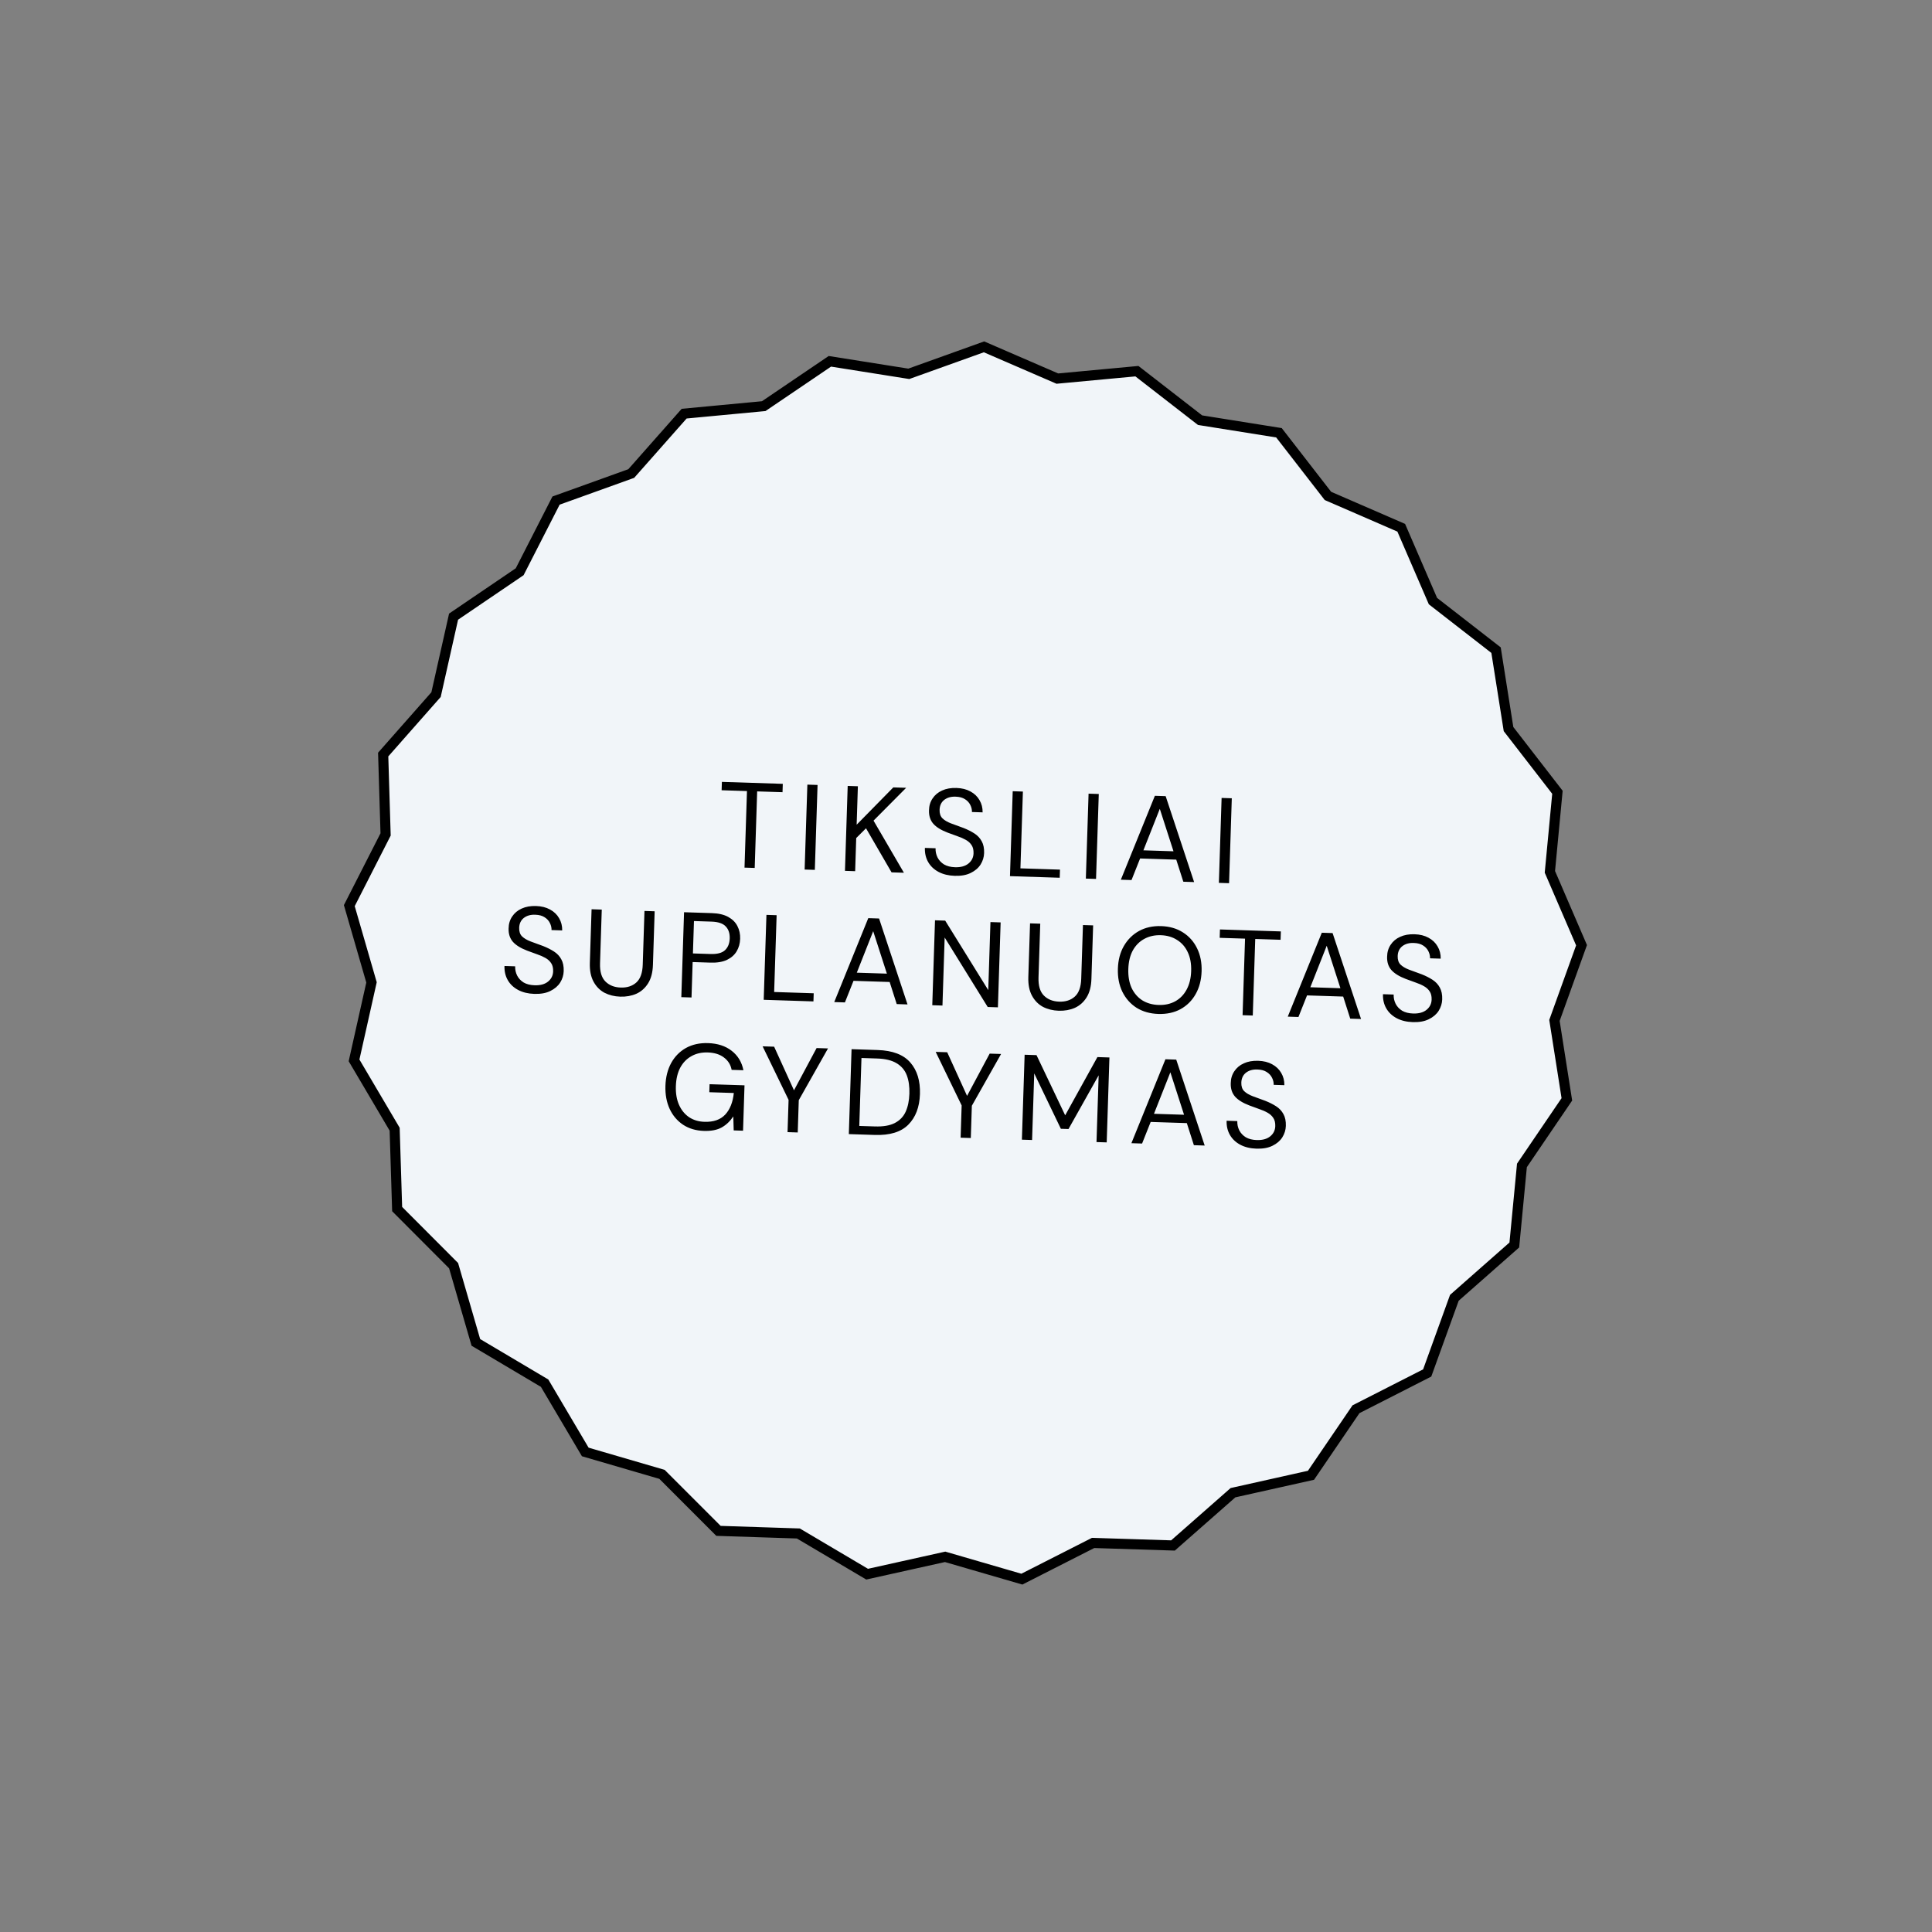 <svg width="191" height="191" viewBox="0 0 191 191" fill="none" xmlns="http://www.w3.org/2000/svg">
<rect x="0" y="0" width="191" height="191" fill="#808080" stroke="none"/>
<path d="M104.414 37.378L104.531 37.429L104.659 37.417L112.397 36.695L118.538 41.46L118.639 41.538L118.765 41.559L126.44 42.784L131.203 48.926L131.281 49.027L131.399 49.078L138.528 52.174L141.613 59.307L141.664 59.425L141.765 59.504L147.901 64.275L149.115 71.951L149.135 72.078L149.213 72.179L153.97 78.326L153.236 86.064L153.224 86.192L153.275 86.309L156.353 93.446L153.719 100.758L153.675 100.879L153.695 101.005L154.902 108.683L150.532 115.11L150.46 115.216L150.448 115.344L149.707 123.081L143.876 128.219L143.78 128.304L143.736 128.425L141.094 135.734L134.169 139.261L134.054 139.319L133.982 139.425L129.606 145.848L122.02 147.542L121.895 147.57L121.799 147.654L115.963 152.787L108.195 152.541L108.066 152.537L107.952 152.595L101.023 156.116L93.56 153.946L93.437 153.91L93.312 153.938L85.725 155.624L79.035 151.666L78.925 151.601L78.797 151.597L71.029 151.343L65.534 145.846L65.444 145.756L65.321 145.72L57.86 143.542L53.905 136.851L53.84 136.741L53.73 136.676L47.044 132.711L44.878 125.247L44.842 125.124L44.752 125.034L39.262 119.531L39.02 111.763L39.016 111.635L38.951 111.524L35.002 104.83L36.7 97.245L36.728 97.12L36.692 96.997L34.533 89.531L38.063 82.606L38.121 82.492L38.117 82.364L37.882 74.595L43.023 68.766L43.108 68.67L43.136 68.545L44.841 60.962L51.27 56.595L51.376 56.523L51.434 56.409L54.971 49.488L62.285 46.857L62.405 46.814L62.49 46.718L67.637 40.894L75.375 40.164L75.502 40.152L75.608 40.08L82.042 35.719L89.718 36.937L89.845 36.957L89.965 36.914L97.281 34.29L104.414 37.378Z" fill="#F1F5F9" stroke="black"/>
<path d="M73.603 85.774L73.847 78.206L71.34 78.125L71.367 77.298L77.388 77.491L77.361 78.319L74.854 78.238L74.611 85.806L73.603 85.774ZM79.547 85.965L79.817 77.569L80.825 77.602L80.555 85.997L79.547 85.965ZM83.534 86.093L83.804 77.698L84.811 77.73L84.689 81.532L88.314 77.842L89.585 77.883L86.359 81.129L89.363 86.281L88.14 86.241L85.615 81.886L84.647 82.851L84.542 86.126L83.534 86.093ZM94.384 86.586C93.769 86.566 93.237 86.437 92.788 86.198C92.339 85.96 91.998 85.637 91.763 85.229C91.528 84.821 91.419 84.353 91.436 83.826L92.491 83.86C92.48 84.188 92.547 84.494 92.69 84.779C92.833 85.055 93.046 85.282 93.328 85.459C93.619 85.629 93.98 85.721 94.412 85.734C94.98 85.753 95.424 85.631 95.744 85.369C96.065 85.107 96.232 84.772 96.245 84.365C96.255 84.029 96.192 83.758 96.055 83.554C95.917 83.341 95.727 83.167 95.483 83.031C95.247 82.896 94.971 82.775 94.654 82.669C94.346 82.563 94.021 82.444 93.681 82.313C93.041 82.068 92.57 81.777 92.269 81.439C91.968 81.094 91.826 80.653 91.843 80.117C91.849 79.669 91.966 79.276 92.193 78.94C92.42 78.595 92.733 78.333 93.131 78.153C93.537 77.966 94.012 77.882 94.555 77.899C95.091 77.916 95.552 78.031 95.937 78.243C96.331 78.456 96.629 78.742 96.834 79.101C97.047 79.46 97.15 79.863 97.143 80.311L96.088 80.277C96.095 80.046 96.043 79.816 95.93 79.588C95.817 79.352 95.64 79.158 95.396 79.007C95.161 78.855 94.86 78.773 94.492 78.761C94.036 78.739 93.657 78.843 93.353 79.073C93.058 79.304 92.903 79.631 92.889 80.055C92.878 80.414 92.969 80.693 93.163 80.892C93.364 81.09 93.647 81.26 94.011 81.399C94.375 81.531 94.794 81.685 95.269 81.86C95.664 82.017 96.018 82.196 96.332 82.398C96.646 82.6 96.885 82.856 97.052 83.166C97.226 83.476 97.305 83.866 97.29 84.338C97.277 84.738 97.161 85.114 96.942 85.468C96.722 85.813 96.397 86.09 95.966 86.301C95.543 86.511 95.016 86.606 94.384 86.586ZM99.848 86.617L100.118 78.222L101.125 78.254L100.881 85.846L104.791 85.972L104.765 86.775L99.848 86.617ZM107.349 86.859L107.618 78.463L108.626 78.495L108.356 86.891L107.349 86.859ZM110.808 86.97L114.172 78.674L115.239 78.708L118.052 87.203L116.985 87.168L116.286 84.985L112.712 84.87L111.863 87.004L110.808 86.97ZM113.038 84.064L116.013 84.159L114.659 79.962L113.038 84.064ZM120.5 87.281L120.769 78.885L121.777 78.918L121.507 87.314L120.5 87.281ZM52.822 98.257C52.207 98.237 51.675 98.108 51.226 97.869C50.778 97.631 50.436 97.308 50.201 96.9C49.966 96.492 49.857 96.024 49.873 95.497L50.929 95.531C50.919 95.858 50.985 96.165 51.128 96.45C51.271 96.726 51.484 96.953 51.766 97.13C52.057 97.3 52.418 97.391 52.85 97.405C53.417 97.424 53.862 97.302 54.182 97.04C54.503 96.778 54.67 96.443 54.683 96.035C54.694 95.7 54.63 95.43 54.493 95.225C54.355 95.012 54.165 94.838 53.921 94.702C53.685 94.567 53.409 94.446 53.092 94.34C52.784 94.234 52.459 94.115 52.119 93.984C51.479 93.739 51.008 93.448 50.707 93.11C50.406 92.764 50.264 92.324 50.281 91.788C50.287 91.34 50.404 90.947 50.631 90.611C50.858 90.266 51.171 90.004 51.569 89.824C51.975 89.637 52.45 89.552 52.993 89.57C53.529 89.587 53.99 89.702 54.375 89.914C54.769 90.127 55.068 90.413 55.272 90.772C55.485 91.131 55.588 91.534 55.581 91.982L54.526 91.948C54.533 91.716 54.481 91.487 54.368 91.259C54.255 91.023 54.078 90.829 53.834 90.677C53.599 90.526 53.298 90.444 52.93 90.432C52.474 90.41 52.095 90.513 51.791 90.744C51.496 90.975 51.341 91.302 51.327 91.725C51.316 92.085 51.407 92.364 51.601 92.563C51.802 92.761 52.085 92.93 52.449 93.07C52.813 93.202 53.232 93.356 53.707 93.531C54.102 93.688 54.456 93.867 54.77 94.069C55.084 94.271 55.324 94.527 55.49 94.837C55.664 95.147 55.743 95.537 55.728 96.009C55.715 96.409 55.599 96.785 55.38 97.138C55.16 97.484 54.835 97.761 54.404 97.972C53.981 98.182 53.454 98.277 52.822 98.257ZM61.316 98.53C60.74 98.511 60.22 98.382 59.755 98.144C59.299 97.897 58.938 97.529 58.674 97.04C58.41 96.551 58.289 95.935 58.313 95.192L58.484 89.89L59.491 89.923L59.32 95.236C59.294 96.052 59.471 96.65 59.851 97.03C60.231 97.41 60.737 97.611 61.368 97.631C62 97.651 62.514 97.484 62.909 97.128C63.305 96.773 63.516 96.187 63.542 95.372L63.713 90.058L64.72 90.091L64.55 95.392C64.526 96.136 64.367 96.743 64.071 97.214C63.776 97.684 63.389 98.028 62.91 98.245C62.431 98.454 61.899 98.549 61.316 98.53ZM67.356 98.58L67.626 90.184L70.384 90.273C71.04 90.294 71.576 90.419 71.993 90.649C72.41 90.878 72.713 91.18 72.901 91.554C73.097 91.929 73.187 92.348 73.172 92.812C73.158 93.267 73.044 93.676 72.833 94.037C72.621 94.399 72.3 94.685 71.869 94.895C71.438 95.097 70.891 95.188 70.227 95.166L68.476 95.11L68.364 98.612L67.356 98.58ZM68.503 94.258L70.231 94.314C70.902 94.336 71.382 94.211 71.671 93.94C71.968 93.662 72.125 93.274 72.141 92.779C72.157 92.275 72.026 91.878 71.747 91.589C71.476 91.293 71.005 91.133 70.334 91.112L68.606 91.056L68.503 94.258ZM75.501 98.842L75.771 90.446L76.778 90.478L76.534 98.07L80.444 98.196L80.418 99L75.501 98.842ZM82.474 99.066L85.838 90.77L86.906 90.804L89.718 99.299L88.651 99.264L87.953 97.081L84.379 96.966L83.53 99.1L82.474 99.066ZM84.705 96.16L87.679 96.255L86.325 92.058L84.705 96.16ZM92.166 99.377L92.436 90.982L93.443 91.014L97.701 97.886L97.917 91.158L98.924 91.19L98.654 99.586L97.647 99.553L93.39 92.681L93.173 99.41L92.166 99.377ZM104.664 99.923C104.089 99.904 103.568 99.776 103.104 99.537C102.648 99.29 102.287 98.922 102.023 98.433C101.758 97.945 101.638 97.329 101.662 96.585L101.832 91.284L102.84 91.316L102.669 96.629C102.643 97.445 102.82 98.043 103.2 98.423C103.58 98.804 104.085 99.004 104.717 99.024C105.349 99.045 105.862 98.877 106.258 98.522C106.654 98.166 106.865 97.581 106.891 96.765L107.062 91.452L108.069 91.484L107.899 96.785C107.875 97.529 107.715 98.136 107.42 98.607C107.125 99.078 106.737 99.421 106.258 99.638C105.779 99.847 105.248 99.942 104.664 99.923ZM114.514 100.24C113.691 100.213 112.973 100.01 112.361 99.63C111.757 99.243 111.289 98.715 110.959 98.048C110.636 97.382 110.488 96.62 110.516 95.765C110.543 94.909 110.739 94.163 111.104 93.527C111.477 92.882 111.977 92.386 112.605 92.038C113.24 91.69 113.97 91.53 114.793 91.556C115.625 91.583 116.343 91.79 116.946 92.178C117.558 92.565 118.026 93.093 118.348 93.759C118.671 94.418 118.819 95.175 118.792 96.031C118.764 96.886 118.568 97.636 118.203 98.281C117.838 98.926 117.338 99.422 116.702 99.77C116.075 100.11 115.346 100.266 114.514 100.24ZM114.543 99.352C115.158 99.372 115.702 99.253 116.175 98.996C116.656 98.732 117.032 98.347 117.305 97.844C117.585 97.333 117.737 96.717 117.76 95.998C117.783 95.278 117.671 94.658 117.424 94.138C117.184 93.618 116.833 93.215 116.37 92.927C115.915 92.633 115.38 92.475 114.764 92.456C114.149 92.436 113.6 92.558 113.12 92.823C112.647 93.08 112.271 93.46 111.99 93.963C111.718 94.467 111.57 95.078 111.547 95.798C111.524 96.518 111.632 97.141 111.871 97.669C112.119 98.19 112.47 98.597 112.925 98.892C113.388 99.179 113.927 99.332 114.543 99.352ZM122.843 100.363L123.086 92.795L120.58 92.715L120.606 91.887L126.627 92.081L126.6 92.908L124.094 92.828L123.851 100.396L122.843 100.363ZM127.31 100.507L130.675 92.211L131.742 92.245L134.555 100.74L133.487 100.705L132.789 98.522L129.215 98.407L128.366 100.541L127.31 100.507ZM129.541 97.601L132.515 97.697L131.161 93.499L129.541 97.601ZM139.672 101.048C139.056 101.028 138.524 100.899 138.076 100.661C137.627 100.422 137.285 100.099 137.05 99.691C136.815 99.284 136.706 98.816 136.723 98.288L137.779 98.322C137.768 98.65 137.834 98.956 137.977 99.241C138.12 99.518 138.333 99.745 138.616 99.922C138.906 100.091 139.268 100.183 139.699 100.197C140.267 100.215 140.711 100.093 141.032 99.831C141.352 99.569 141.519 99.235 141.532 98.827C141.543 98.491 141.48 98.221 141.342 98.016C141.205 97.804 141.015 97.629 140.771 97.494C140.535 97.358 140.259 97.237 139.942 97.131C139.633 97.025 139.309 96.906 138.969 96.775C138.329 96.531 137.858 96.239 137.556 95.902C137.255 95.556 137.113 95.115 137.131 94.579C137.137 94.131 137.254 93.739 137.481 93.402C137.708 93.057 138.02 92.795 138.418 92.616C138.825 92.428 139.3 92.344 139.843 92.361C140.379 92.378 140.84 92.493 141.225 92.706C141.618 92.918 141.917 93.204 142.122 93.563C142.334 93.922 142.437 94.326 142.431 94.774L141.376 94.74C141.383 94.508 141.33 94.278 141.218 94.05C141.105 93.814 140.927 93.621 140.684 93.469C140.449 93.317 140.147 93.235 139.779 93.224C139.324 93.201 138.944 93.305 138.641 93.535C138.345 93.766 138.191 94.093 138.177 94.517C138.166 94.877 138.257 95.156 138.45 95.354C138.652 95.553 138.935 95.722 139.299 95.862C139.662 95.993 140.082 96.147 140.556 96.322C140.952 96.479 141.306 96.658 141.62 96.861C141.933 97.063 142.173 97.319 142.339 97.628C142.513 97.938 142.593 98.329 142.578 98.8C142.565 99.2 142.449 99.577 142.229 99.93C142.01 100.275 141.685 100.553 141.254 100.763C140.831 100.973 140.304 101.068 139.672 101.048ZM69.58 111.802C68.796 111.777 68.115 111.575 67.534 111.196C66.954 110.809 66.511 110.287 66.204 109.629C65.897 108.962 65.758 108.202 65.785 107.346C65.813 106.49 66.001 105.74 66.35 105.095C66.707 104.45 67.195 103.953 67.814 103.605C68.442 103.257 69.171 103.097 70.003 103.123C70.947 103.154 71.723 103.407 72.332 103.882C72.949 104.359 73.336 104.999 73.495 105.805L72.331 105.767C72.236 105.26 71.981 104.852 71.566 104.542C71.16 104.233 70.629 104.068 69.973 104.047C69.358 104.027 68.817 104.15 68.353 104.415C67.888 104.672 67.52 105.052 67.247 105.556C66.983 106.06 66.84 106.667 66.817 107.379C66.794 108.091 66.898 108.706 67.129 109.226C67.361 109.746 67.692 110.153 68.123 110.447C68.554 110.733 69.061 110.885 69.645 110.904C70.54 110.933 71.224 110.694 71.697 110.189C72.17 109.676 72.453 108.965 72.546 108.055L70.123 107.978L70.149 107.186L73.603 107.297L73.459 111.783L72.535 111.753L72.495 110.371C72.176 110.849 71.792 111.213 71.344 111.463C70.895 111.712 70.308 111.826 69.58 111.802ZM77.858 111.924L77.96 108.734L75.393 103.441L76.532 103.477L78.495 107.79L80.73 103.612L81.858 103.648L78.968 108.766L78.865 111.957L77.858 111.924ZM83.916 112.119L84.186 103.723L86.764 103.806C88.244 103.854 89.319 104.264 89.991 105.038C90.67 105.813 90.989 106.855 90.947 108.167C90.905 109.454 90.521 110.462 89.793 111.191C89.073 111.912 87.974 112.249 86.495 112.202L83.916 112.119ZM84.95 111.312L86.498 111.361C87.313 111.388 87.965 111.276 88.453 111.028C88.95 110.772 89.31 110.399 89.534 109.91C89.758 109.413 89.881 108.821 89.903 108.133C89.926 107.429 89.841 106.822 89.65 106.312C89.458 105.802 89.122 105.403 88.643 105.115C88.172 104.828 87.529 104.671 86.713 104.645L85.166 104.595L84.95 111.312ZM94.968 112.474L95.07 109.284L92.503 103.99L93.642 104.027L95.605 108.34L97.84 104.162L98.968 104.198L96.078 109.316L95.975 112.506L94.968 112.474ZM101.026 112.669L101.296 104.273L102.471 104.311L105.305 110.261L108.492 104.504L109.679 104.543L109.41 112.938L108.402 112.906L108.614 106.309L105.634 111.616L104.878 111.592L102.245 106.117L102.033 112.701L101.026 112.669ZM111.852 113.017L115.217 104.72L116.284 104.755L119.097 113.25L118.029 113.215L117.331 111.032L113.757 110.917L112.908 113.051L111.852 113.017ZM114.083 110.111L117.057 110.206L115.704 106.009L114.083 110.111ZM124.214 113.558C123.599 113.538 123.066 113.409 122.618 113.171C122.169 112.932 121.827 112.609 121.592 112.201C121.357 111.793 121.248 111.326 121.265 110.798L122.321 110.832C122.31 111.16 122.376 111.466 122.519 111.751C122.663 112.027 122.875 112.254 123.158 112.432C123.449 112.601 123.81 112.693 124.242 112.707C124.809 112.725 125.253 112.603 125.574 112.341C125.895 112.079 126.061 111.744 126.075 111.337C126.085 111.001 126.022 110.731 125.884 110.526C125.747 110.314 125.557 110.139 125.313 110.004C125.077 109.868 124.801 109.747 124.484 109.641C124.175 109.535 123.851 109.416 123.511 109.285C122.871 109.041 122.4 108.749 122.098 108.411C121.797 108.066 121.655 107.625 121.673 107.089C121.679 106.641 121.796 106.249 122.023 105.912C122.25 105.567 122.562 105.305 122.96 105.125C123.367 104.938 123.842 104.854 124.385 104.871C124.921 104.888 125.382 105.003 125.767 105.216C126.16 105.428 126.459 105.714 126.664 106.073C126.876 106.432 126.98 106.835 126.973 107.283L125.918 107.25C125.925 107.018 125.873 106.788 125.76 106.56C125.647 106.324 125.469 106.131 125.226 105.979C124.991 105.827 124.689 105.745 124.322 105.733C123.866 105.711 123.487 105.815 123.183 106.045C122.887 106.276 122.733 106.603 122.719 107.027C122.708 107.387 122.799 107.666 122.992 107.864C123.194 108.062 123.477 108.232 123.841 108.371C124.205 108.503 124.624 108.657 125.098 108.832C125.494 108.989 125.848 109.168 126.162 109.37C126.475 109.573 126.715 109.829 126.881 110.138C127.056 110.448 127.135 110.839 127.12 111.31C127.107 111.71 126.991 112.087 126.771 112.44C126.552 112.785 126.227 113.062 125.796 113.273C125.373 113.483 124.846 113.578 124.214 113.558Z" fill="black"/>
</svg>
